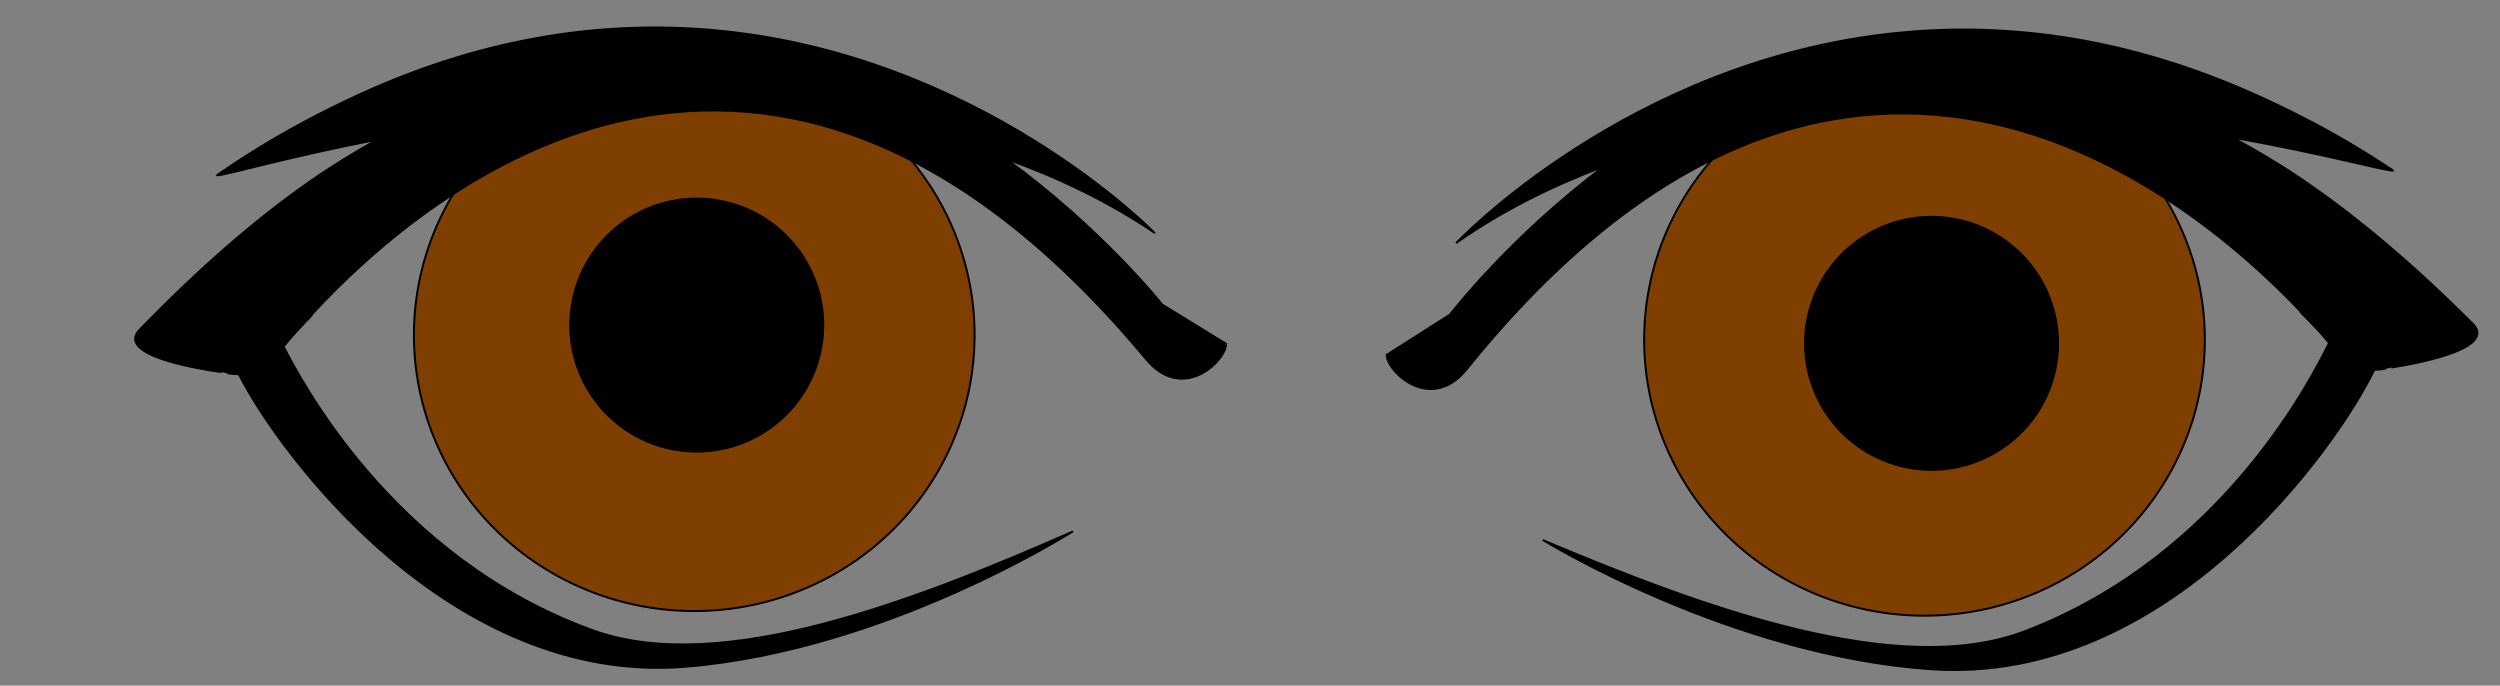<?xml version="1.0"?><svg width="1502.615" height="412.067" xmlns="http://www.w3.org/2000/svg">
 <rect width="100%" height="100%" fill="#808080" stroke="none"/>
 <title>blue eyes</title>

 <g>
  <title>Layer 1</title>
  <g id="layer1">
   <path id="svg_2" fill="#7f3f00" fill-rule="nonzero" stroke="#000000" stroke-width="1.2" stroke-linecap="round" stroke-miterlimit="4" d="m580.631,242.022a163.351,160.838 0 1 1 -326.702,-81.311a163.351,160.838 0 1 1 326.702,81.311z"/>
   <path fill="#7f3f00" fill-rule="nonzero" stroke="#000000" stroke-width="1.2" stroke-linecap="round" stroke-miterlimit="4" d="m1320.063,244.809a163.351,160.838 0 1 1 -326.702,-81.311a163.351,160.838 0 1 1 326.702,81.311z" id="path3185"/>
   <path fill="#000000" fill-rule="nonzero" stroke="#000000" stroke-width="1.2" stroke-linecap="round" stroke-miterlimit="4" d="m1234.721,224.726a73.772,73.772 0 1 1 -147.543,-36.721a73.772,73.772 0 1 1 147.543,36.721z" id="path3323"/>
   <path transform="rotate(20.512, 1162.81, 203.048)" fill="#000000" fill-rule="evenodd" stroke="#000000" stroke-width="1.062" stroke-miterlimit="4" id="path3170" d="m1076.08,39.913c-144.481,71.976 -202.634,210.611 -202.634,210.611c19.036,-27.743 41.988,-52.27 66.709,-73.842c-38.053,59.473 -55.119,115.311 -55.119,115.311l-27.167,36.058c3.263,9.105 37.198,24.32 48.224,-8.873c111.907,-336.895 362.827,-253.561 456.237,-208.431c0.11,0.052 0.48,0.41 0.59,0.462c0.92,0.983 9.31,3.878 22.98,11.645c-2.3,20.326 -13.93,141.343 -110.71,226.45c-61.49,54.068 -187.27,54.206 -290.443,50.087c0,0 130.223,25.781 246.503,-9.161c136.06,-40.889 181.01,-209.373 185.83,-261.734c3.7,-1.409 6.55,-3.322 6.48,-3.38c-0.11,-0.094 62.06,-33.013 39.11,-43.44c-46.56,-21.151 -88.2,-35.985 -126.88,-45.35c-16.29,-3.945 -31.86,-6.687 -47.27,-8.773c55.2,-10.07 93.77,-13.469 96.96,-15.058c-0.17,-0.073 -0.19,-0.395 -0.58,-0.462c-5.55,-0.953 -41.5,-10.736 -97.92,-13.782c-84.63,-4.569 -154.36,13.497 -210.9,41.662l0,0l0,0z"/>
   <path fill="#ff0ff0" fill-opacity="0" fill-rule="nonzero" stroke="#000000" stroke-width="1.2" stroke-linecap="round" stroke-miterlimit="4" id="path3341" d="m146.223,247.794"/>
   <path fill="#000000" fill-rule="nonzero" stroke="#000000" stroke-width="1.2" stroke-linecap="round" stroke-miterlimit="4" id="path3343" d="m219.625,206.815"/>
   <path transform="rotate(-21.406, 407.46, 201.556)" fill="#000000" fill-rule="evenodd" stroke="#000000" stroke-width="1.062" stroke-miterlimit="4" d="m494.187,38.42c144.486,71.977 202.639,210.611 202.639,210.611c-19.036,-27.742 -41.988,-52.269 -66.71,-73.841c38.054,59.473 55.119,115.311 55.12,115.31l27.166,36.058c-3.262,9.105 -37.197,24.321 -48.223,-8.873c-111.906,-336.894 -362.825,-253.56 -456.242,-208.431c-0.108,0.053 -0.473,0.41 -0.581,0.462c-0.92,0.983 -9.313,3.879 -22.985,11.646c2.304,20.325 13.932,141.343 110.714,226.449c61.485,54.069 187.262,54.206 290.439,50.087c0,0 -130.221,25.781 -246.5,-9.161c-136.065,-40.888 -181.01,-209.372 -185.829,-261.734c-3.706,-1.409 -6.553,-3.321 -6.483,-3.379c0.114,-0.094 -62.062,-33.013 -39.109,-43.44c46.558,-21.151 88.202,-35.985 126.876,-45.35c16.294,-3.945 31.865,-6.687 47.275,-8.773c-55.205,-10.07 -93.774,-13.469 -96.965,-15.058c0.177,-0.073 0.189,-0.395 0.581,-0.462c5.553,-0.953 41.506,-10.736 97.925,-13.782c84.628,-4.569 154.354,13.497 210.892,41.662l0,0z" id="path3345"/>
   <path fill="#ffffff" fill-rule="nonzero" stroke="#000000" stroke-width="0" stroke-linecap="round" stroke-miterlimit="4" id="path3347" d="m235.05,200.212"/>
   <path fill="none" fill-rule="evenodd" stroke="#0000ff" stroke-width="1px" stroke-opacity="0" id="path3359" d="m315.667,268.317l-9.028,36.806l30.556,17.361l18.056,-8.333l11.111,15.972l-5.556,14.583l0,14.583"/>
   <path id="svg_3" fill="#000000" fill-rule="nonzero" stroke="#000000" stroke-width="1.2" stroke-linecap="round" stroke-miterlimit="4" d="m492.546,213.756a73.772,73.772 0 1 1 -147.543,-36.721a73.772,73.772 0 1 1 147.543,36.721z"/>
  </g>
 </g>
</svg>